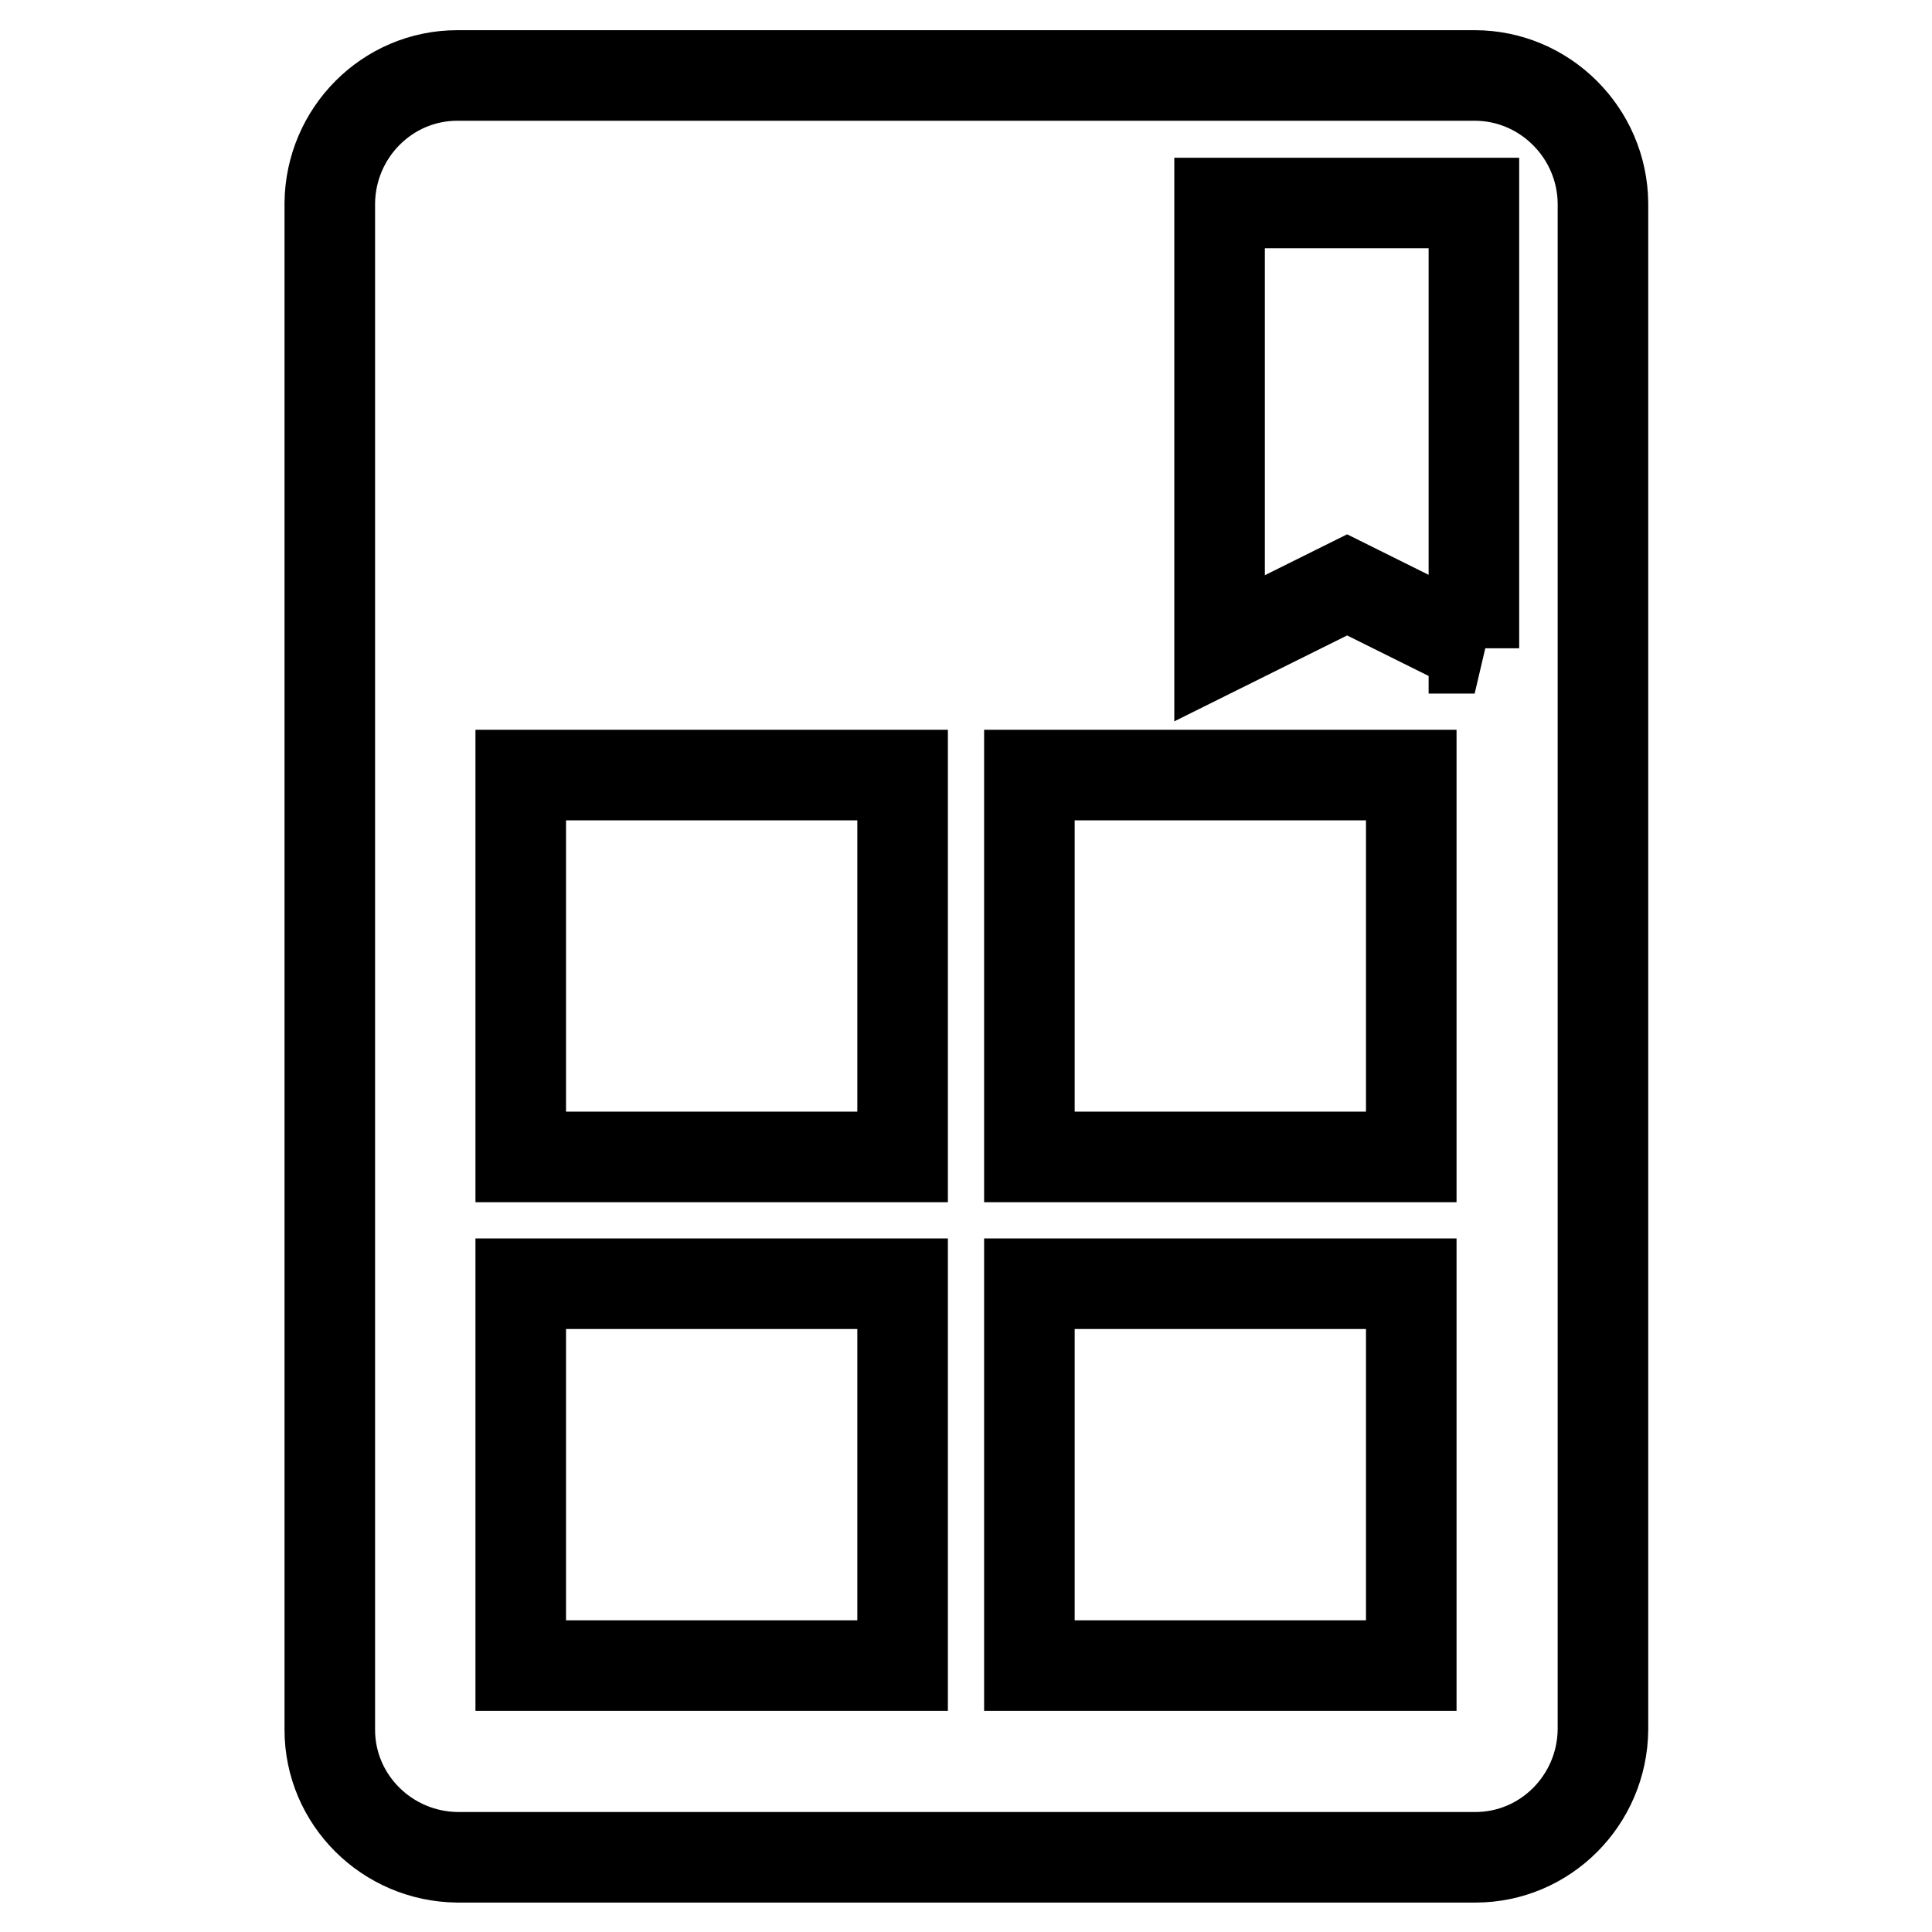 <?xml version="1.0" encoding="utf-8"?>
<!-- Svg Vector Icons : http://www.onlinewebfonts.com/icon -->
<!DOCTYPE svg PUBLIC "-//W3C//DTD SVG 1.1//EN" "http://www.w3.org/Graphics/SVG/1.1/DTD/svg11.dtd">
<svg version="1.1" xmlns="http://www.w3.org/2000/svg" xmlns:xlink="http://www.w3.org/1999/xlink" x="0px" y="0px" viewBox="0 0 256 256" enable-background="new 0 0 256 256" xml:space="preserve">
<g> <path stroke-width="12" fill-opacity="0" stroke="#000000"  d="M195.4,10H60.6c-9.3,0-16.8,7.6-16.9,16.9v202.3c0,9.3,7.6,16.8,16.9,16.9h134.9c9.3,0,16.8-7.6,16.9-16.9 V26.9C212.3,17.6,204.7,10,195.4,10z M119.6,220.7H69v-50.6h50.6V220.7z M119.6,153.3H69v-50.6h50.6V153.3z M187,220.7h-50.6v-50.6 H187V220.7z M187,153.3h-50.6v-50.6H187V153.3z M195.4,85.9l-16.9-8.4l-16.9,8.4v-59h33.7V85.9z"/></g>
</svg>